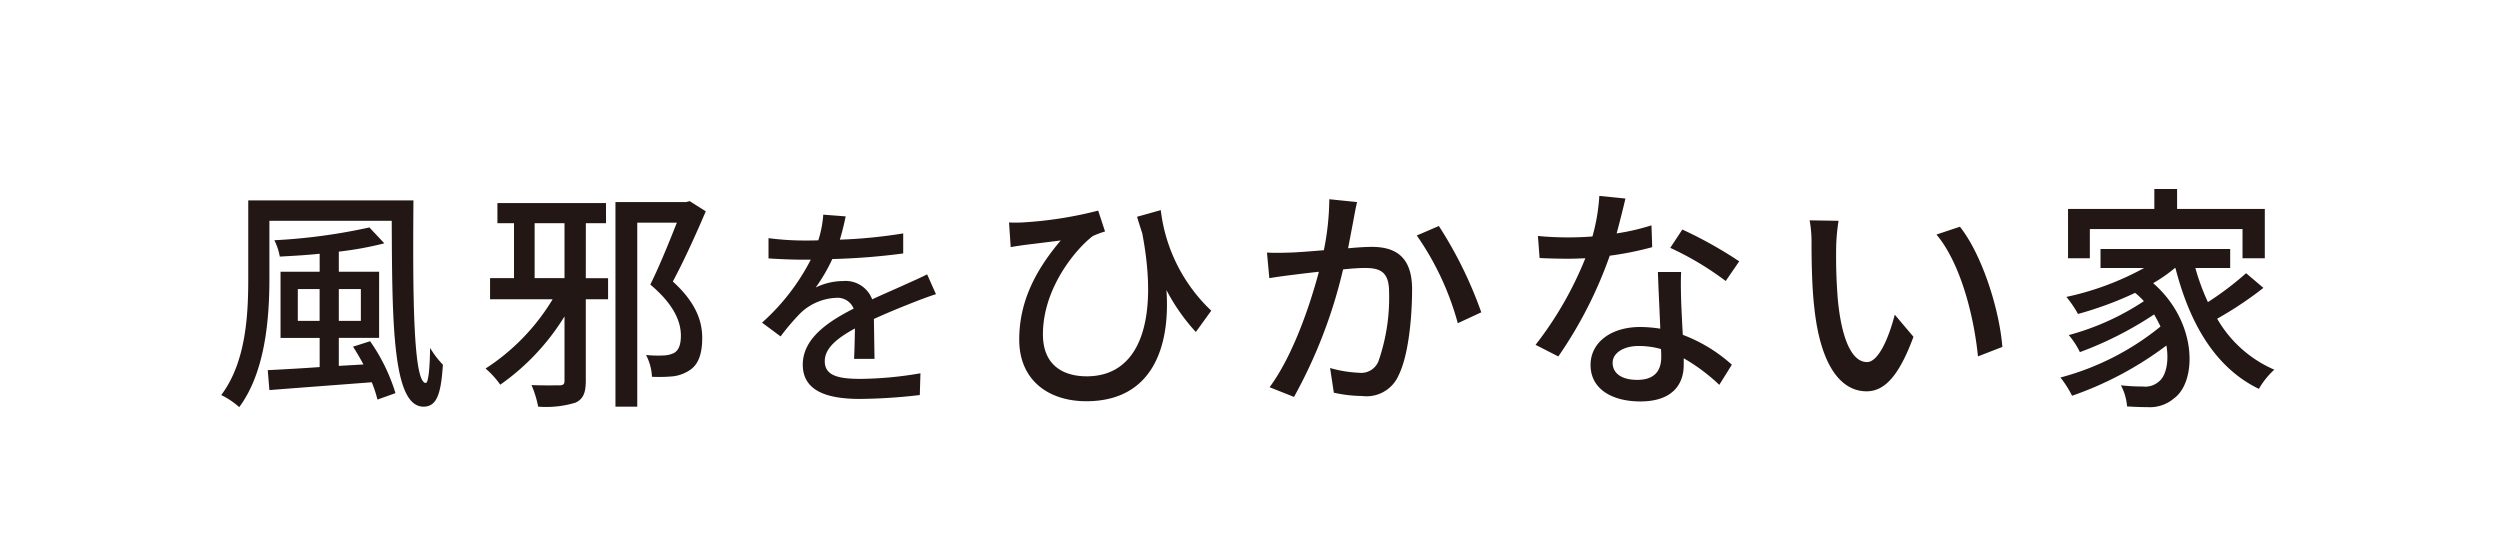 <svg xmlns="http://www.w3.org/2000/svg" width="232" height="52" viewBox="0 0 232 52">
  <g id="グループ_1612" data-name="グループ 1612" transform="translate(-1568 -159)">
    <rect id="長方形_695" data-name="長方形 695" width="232" height="52" transform="translate(1568 159)" fill="#fff"/>
    <path id="パス_1405" data-name="パス 1405" d="M-184.364-6.226V-9.174h2.024v2.948Zm5.852-2.948v2.948h-2.046V-9.174Zm-.726,5.346c.33.506.66,1.078.968,1.65l-2.288.132v-2.6h3.74V-10.78h-3.74v-1.87a31.128,31.128,0,0,0,4.224-.77l-1.386-1.474a53.3,53.3,0,0,1-8.822,1.188,5.363,5.363,0,0,1,.506,1.518c1.188-.066,2.442-.132,3.7-.264v1.672h-3.63v6.138h3.63v2.706c-1.826.132-3.5.22-4.818.286L-187,.2c2.508-.2,6.05-.462,9.5-.726a11.274,11.274,0,0,1,.528,1.606L-175.3.484a17.007,17.007,0,0,0-2.354-4.818ZM-188.962-17.4v7.26c0,3.322-.2,7.744-2.508,10.8A7.412,7.412,0,0,1-189.8,1.782C-187.356-1.5-187-6.534-187-10.142V-15.51h11.352c.044,9.438.066,17.248,2.948,17.248,1.232,0,1.628-1.166,1.8-3.894a8.515,8.515,0,0,1-1.188-1.562c-.022,1.87-.154,3.256-.4,3.256-1.188,0-1.21-8.6-1.144-16.94Zm26.576,2.112h2.772v5.1h-2.772Zm4.752,0h1.87v-1.87H-165.84v1.87h1.54v5.1h-2.222v1.958h5.808A19.8,19.8,0,0,1-166.94-1.8a7.991,7.991,0,0,1,1.364,1.5,21.5,21.5,0,0,0,5.962-6.336V-.682c0,.33-.11.44-.462.44-.33,0-1.452.022-2.6-.022a9.437,9.437,0,0,1,.616,2,9.286,9.286,0,0,0,3.476-.374c.7-.33.946-.9.946-2.046V-8.228h2.068v-1.958h-2.068ZM-148-17.336l-.33.088h-6.556V1.738h2.024V-15.334h3.674c-.682,1.716-1.606,4.026-2.464,5.742,2.178,1.826,2.838,3.432,2.838,4.73,0,.792-.176,1.342-.616,1.606a2.346,2.346,0,0,1-.99.242,10.736,10.736,0,0,1-1.628-.044,4.806,4.806,0,0,1,.55,2.024,14.041,14.041,0,0,0,1.958-.044,3.57,3.57,0,0,0,1.518-.55c.836-.528,1.188-1.54,1.188-3.014,0-1.5-.528-3.234-2.728-5.236,1.034-1.914,2.156-4.4,3.058-6.512Zm14.478,1.416-2.08-.16a9.959,9.959,0,0,1-.46,2.38c-.4.02-.8.02-1.18.02a25.851,25.851,0,0,1-3.44-.22v1.88c1.12.08,2.5.12,3.34.12h.58a20.1,20.1,0,0,1-4.52,5.84l1.72,1.28a21.752,21.752,0,0,1,1.82-2.14,5.1,5.1,0,0,1,3.32-1.44,1.61,1.61,0,0,1,1.64,1c-2.32,1.18-4.72,2.74-4.72,5.2,0,2.48,2.32,3.18,5.3,3.18a50.93,50.93,0,0,0,5.56-.36l.06-2.02a34.057,34.057,0,0,1-5.56.52c-2.02,0-3.32-.28-3.32-1.64,0-1.18,1.08-2.1,2.8-3.04-.02.98-.04,2.12-.08,2.82h1.9c-.02-.96-.04-2.56-.06-3.7,1.4-.64,2.7-1.16,3.72-1.56.6-.24,1.46-.56,2.04-.74l-.82-1.84c-.64.32-1.22.58-1.9.88-.94.44-1.96.86-3.2,1.44a2.633,2.633,0,0,0-2.68-1.7,5.874,5.874,0,0,0-2.56.6,16.049,16.049,0,0,0,1.54-2.64,61.8,61.8,0,0,0,6.58-.52v-1.86a46.109,46.109,0,0,1-5.88.58C-133.8-14.62-133.64-15.36-133.52-15.92Zm29.24-.58-2.2.616c.154.528.33,1.056.484,1.54,1.54,8.052-.2,13.266-5.148,13.266-2.178,0-4.07-1.012-4.07-3.894,0-4.4,3.19-8.052,4.642-9.13a8.826,8.826,0,0,1,1.122-.418l-.638-1.936a36.36,36.36,0,0,1-7.062,1.1,11.082,11.082,0,0,1-1.21,0l.154,2.288c.484-.088.836-.132,1.276-.2.726-.088,2.354-.286,3.366-.418-1.98,2.354-3.85,5.3-3.85,9.2,0,3.784,2.728,5.72,6.226,5.72,6.094,0,7.81-4.994,7.436-10.318a18.088,18.088,0,0,0,2.728,3.894l1.43-1.98A15.3,15.3,0,0,1-104.28-16.5Zm18.216-.748-2.574-.264a24.589,24.589,0,0,1-.506,4.73c-1.254.11-2.442.2-3.146.22-.748.022-1.386.044-2.134,0l.22,2.376c.616-.11,1.628-.242,2.178-.308.506-.066,1.408-.176,2.42-.286C-90.4-7.788-91.982-3.036-94.182-.066l2.266.9A45.936,45.936,0,0,0-87.362-11c.836-.088,1.562-.132,2.024-.132,1.386,0,2.244.33,2.244,2.222a17.881,17.881,0,0,1-.99,6.446,1.724,1.724,0,0,1-1.8,1.056,11.457,11.457,0,0,1-2.684-.44L-88.22.44A12.371,12.371,0,0,0-85.6.748a3.238,3.238,0,0,0,3.388-1.914c.924-1.848,1.254-5.39,1.254-7.986,0-3.08-1.606-3.938-3.74-3.938-.506,0-1.3.044-2.2.132.2-1.034.4-2.09.528-2.772C-86.284-16.214-86.174-16.786-86.064-17.248Zm7.59,2.222-2.046.88a26.256,26.256,0,0,1,3.806,8.14l2.178-1.012A38.1,38.1,0,0,0-78.474-15.026Zm17.314-2.552-2.42-.242a17.955,17.955,0,0,1-.638,3.762c-.77.066-1.54.088-2.266.088-.88,0-1.936-.044-2.794-.132l.154,2.046c.88.044,1.8.066,2.64.066.528,0,1.056-.022,1.606-.044A33.038,33.038,0,0,1-69.5-4l2.112,1.078a39.362,39.362,0,0,0,4.774-9.35,29.531,29.531,0,0,0,3.938-.792l-.066-2.024a21.035,21.035,0,0,1-3.234.748C-61.644-15.576-61.336-16.808-61.16-17.578ZM-62.348-2.332c0-.9.99-1.562,2.442-1.562a7.66,7.66,0,0,1,2.046.286c.022.286.022.55.022.748,0,1.188-.55,2.112-2.222,2.112C-61.556-.748-62.348-1.386-62.348-2.332Zm6.358-8.426h-2.156c.044,1.452.154,3.52.22,5.258a12.613,12.613,0,0,0-1.87-.154c-2.728,0-4.6,1.452-4.6,3.52,0,2.288,2.068,3.388,4.62,3.388,2.9,0,4.026-1.518,4.026-3.388V-2.75a17.169,17.169,0,0,1,3.3,2.464l1.166-1.87a14.336,14.336,0,0,0-4.554-2.772c-.066-1.254-.132-2.53-.154-3.256C-56.012-9.064-56.034-9.834-55.99-10.758Zm4.136.836,1.254-1.826A38.944,38.944,0,0,0-55.88-14.7L-57-13A27.975,27.975,0,0,1-51.854-9.922Zm10.472-5.588-2.684-.044a11.255,11.255,0,0,1,.176,2.068c0,1.32.022,3.96.242,5.9.594,5.786,2.64,7.9,4.862,7.9,1.606,0,2.97-1.3,4.356-5.06L-36.168-6.8c-.506,2-1.474,4.4-2.574,4.4-1.474,0-2.376-2.332-2.706-5.786a49.256,49.256,0,0,1-.154-4.95A18.009,18.009,0,0,1-41.382-15.51Zm11.264.55-2.178.726c2.222,2.64,3.476,7.524,3.85,11.308l2.266-.88C-26.466-7.37-28.094-12.408-30.118-14.96Zm12.056.22H-3.894v2.706h2.068V-16.61h-8.14v-1.848h-2.112v1.848h-8.008v4.576h2.024Zm14.5,4.092A28.592,28.592,0,0,1-7.106-7.964a20.844,20.844,0,0,1-1.166-3.168h3.234v-1.76H-17.072v1.76h4.048A26.338,26.338,0,0,1-20.24-8.448a10.089,10.089,0,0,1,1.078,1.584,32.841,32.841,0,0,0,5.3-1.958,6.831,6.831,0,0,1,.814.77A23.764,23.764,0,0,1-20.02-4.906a7.257,7.257,0,0,1,1.034,1.584A33.219,33.219,0,0,0-12.1-6.82q.33.561.594,1.122A24.721,24.721,0,0,1-20.79-.968,9.98,9.98,0,0,1-19.712.726a31.922,31.922,0,0,0,8.756-4.664c.264,1.562-.066,2.882-.726,3.366a1.89,1.89,0,0,1-1.452.44,18.819,18.819,0,0,1-2.046-.11,4.938,4.938,0,0,1,.572,1.958c.682.044,1.342.066,1.892.066A3.452,3.452,0,0,0-10.252.968C-8.118-.572-8.03-6.094-12.188-9.724a13.75,13.75,0,0,0,2.024-1.408h.044C-8.8-5.984-6.424-1.87-2.376.088A7.491,7.491,0,0,1-.946-1.694a11.266,11.266,0,0,1-5.3-4.73,33.821,33.821,0,0,0,4.29-2.86Z" transform="translate(1780 195)" fill="#221714"/>
  </g>
</svg>
